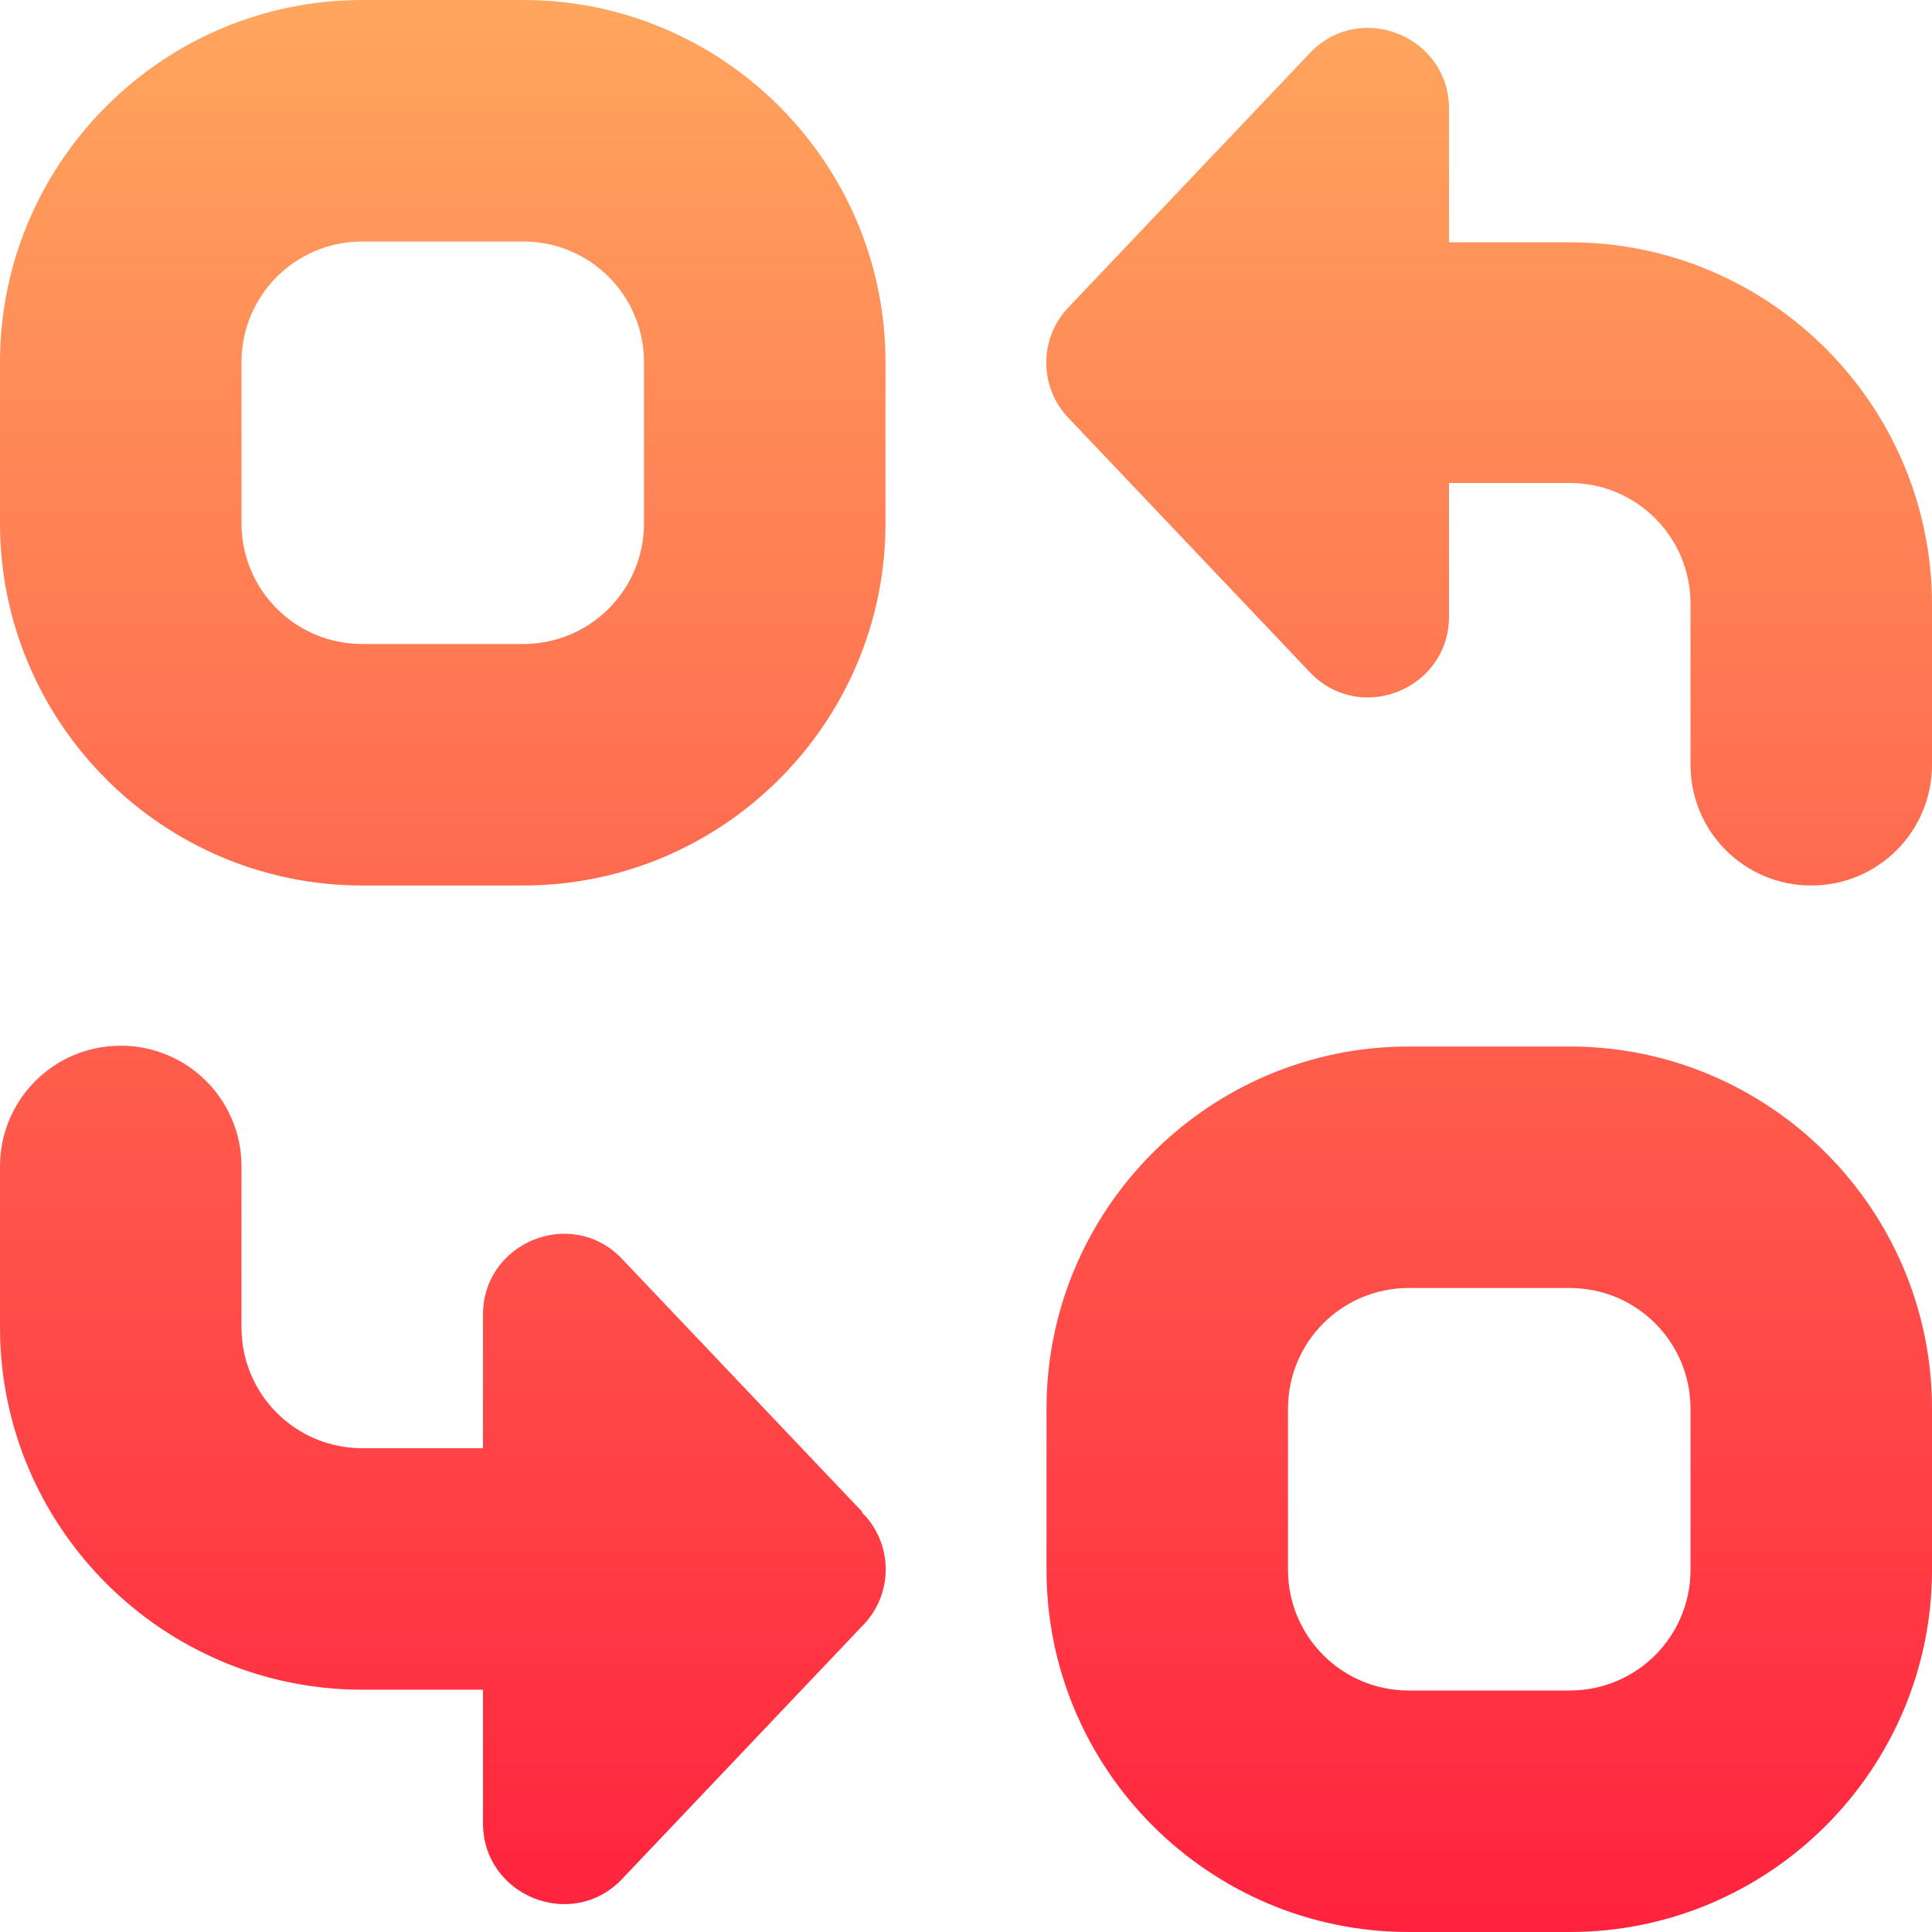 <svg width="39" height="39" viewBox="0 0 39 39" fill="none" xmlns="http://www.w3.org/2000/svg">
<g clip-path="url(#clip0_3651_2438)">
<path d="M7.312 17.875H10.562C14.592 17.875 17.875 14.592 17.875 10.562V7.312C17.875 3.283 14.592 0 10.562 0H7.312C3.283 0 0 3.283 0 7.312V10.562C0 14.592 3.283 17.875 7.312 17.875ZM4.875 7.312C4.875 5.964 5.964 4.875 7.312 4.875H10.562C11.911 4.875 13 5.964 13 7.312V10.562C13 11.911 11.911 13 10.562 13H7.312C5.964 13 4.875 11.911 4.875 10.562V7.312ZM31.688 21.125H28.438C24.407 21.125 21.125 24.407 21.125 28.438V31.688C21.125 35.718 24.407 39 28.438 39H31.688C35.718 39 39 35.718 39 31.688V28.438C39 24.407 35.718 21.125 31.688 21.125ZM34.125 31.688C34.125 33.036 33.036 34.125 31.688 34.125H28.438C27.089 34.125 26 33.036 26 31.688V28.438C26 27.089 27.089 26 28.438 26H31.688C33.036 26 34.125 27.089 34.125 28.438V31.688ZM17.404 30.534C18.038 31.168 18.038 32.191 17.404 32.825L12.529 37.96C11.505 38.984 9.75 38.252 9.75 36.806V34.109H7.312C3.283 34.109 0 30.826 0 26.796V23.546C0 22.198 1.089 21.109 2.438 21.109C3.786 21.109 4.875 22.198 4.875 23.546V26.796C4.875 28.145 5.964 29.234 7.312 29.234H9.75V26.536C9.75 25.09 11.505 24.359 12.529 25.383L17.404 30.517V30.534ZM39 12.188V15.438C39 16.786 37.911 17.875 36.562 17.875C35.214 17.875 34.125 16.786 34.125 15.438V12.188C34.125 10.839 33.036 9.75 31.688 9.75H29.25V12.447C29.25 13.894 27.495 14.625 26.471 13.601L21.596 8.466C20.962 7.832 20.962 6.809 21.596 6.175L26.471 1.04C27.495 0.016 29.25 0.748 29.25 2.194V4.891H31.688C35.718 4.891 39 8.174 39 12.204V12.188Z" fill="url(#paint0_linear_3651_2438)"/>
</g>
<defs>
<linearGradient id="paint0_linear_3651_2438" x1="19.5" y1="0" x2="19.5" y2="39" gradientUnits="userSpaceOnUse">
<stop stop-color="#FFA65E"/>
<stop offset="1" stop-color="#FF223E"/>
</linearGradient>
<clipPath id="clip0_3651_2438">
<rect width="39" height="39" fill="white"/>
</clipPath>
</defs>
</svg>
